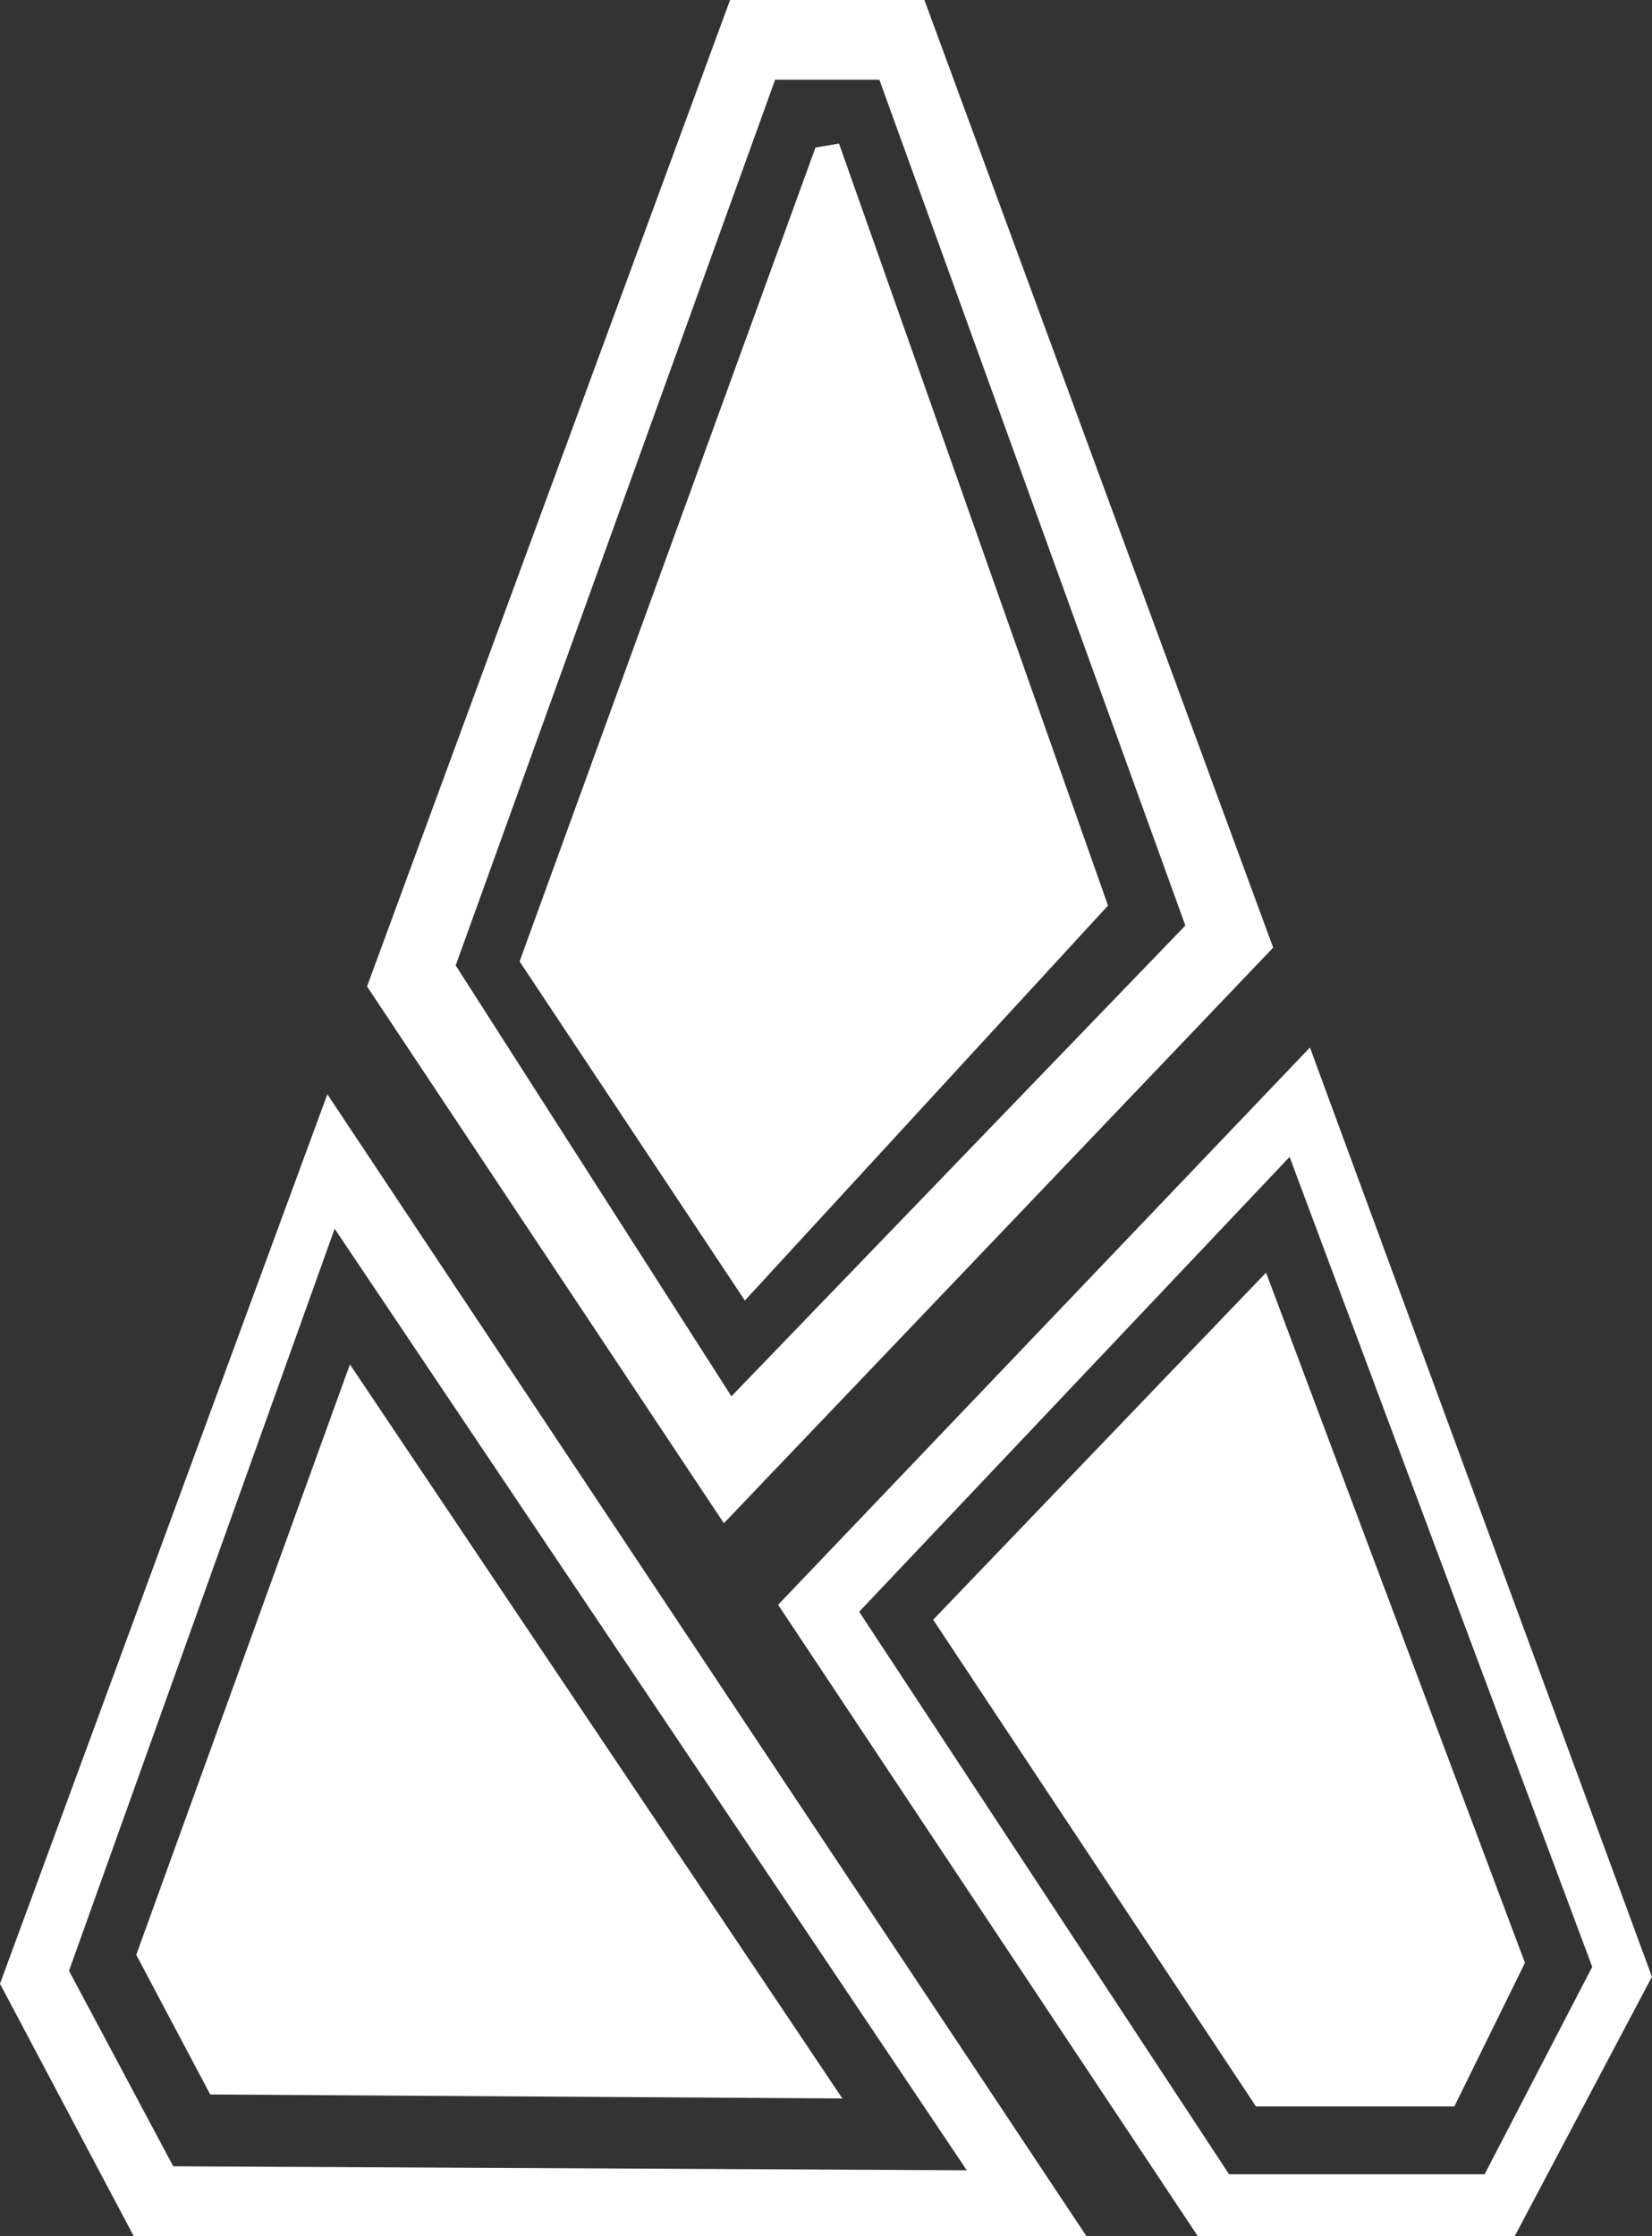 <svg 
 xmlns="http://www.w3.org/2000/svg"
 xmlns:xlink="http://www.w3.org/1999/xlink"
 width="167px" height="226px">
<rect width="100%" height="100%" fill="#333333" stroke="none"/>
<path fill-rule="evenodd"  fill="rgb(255, 255, 255)"
 d="M153.125,225.996 L121.082,225.996 L78.658,162.192 L132.421,105.868 L166.994,199.784 L153.125,225.996 ZM130.364,116.925 L86.855,162.892 L124.246,219.746 L150.079,219.746 L160.957,198.779 L130.364,116.925 ZM147.020,212.891 L126.965,212.891 L94.334,163.699 L127.985,128.619 L154.158,198.376 L147.020,212.891 ZM37.103,99.697 L73.807,-0.008 L93.445,-0.008 L128.705,95.774 L73.176,153.948 L37.103,99.697 ZM119.827,93.539 L88.895,8.056 L78.358,8.056 L46.066,97.571 L73.939,141.119 L119.827,93.539 ZM82.437,14.911 L84.816,14.508 L112.009,91.523 L75.298,131.441 L52.524,97.168 L82.437,14.911 ZM13.517,225.996 L-0.002,200.491 L33.092,110.593 L109.826,225.996 L13.517,225.996 ZM6.976,199.182 L17.513,218.940 L97.733,219.343 L33.829,124.183 L6.976,199.182 ZM21.252,211.682 L13.774,197.569 L35.373,137.893 L85.156,212.085 L21.252,211.682 Z"/>
</svg>